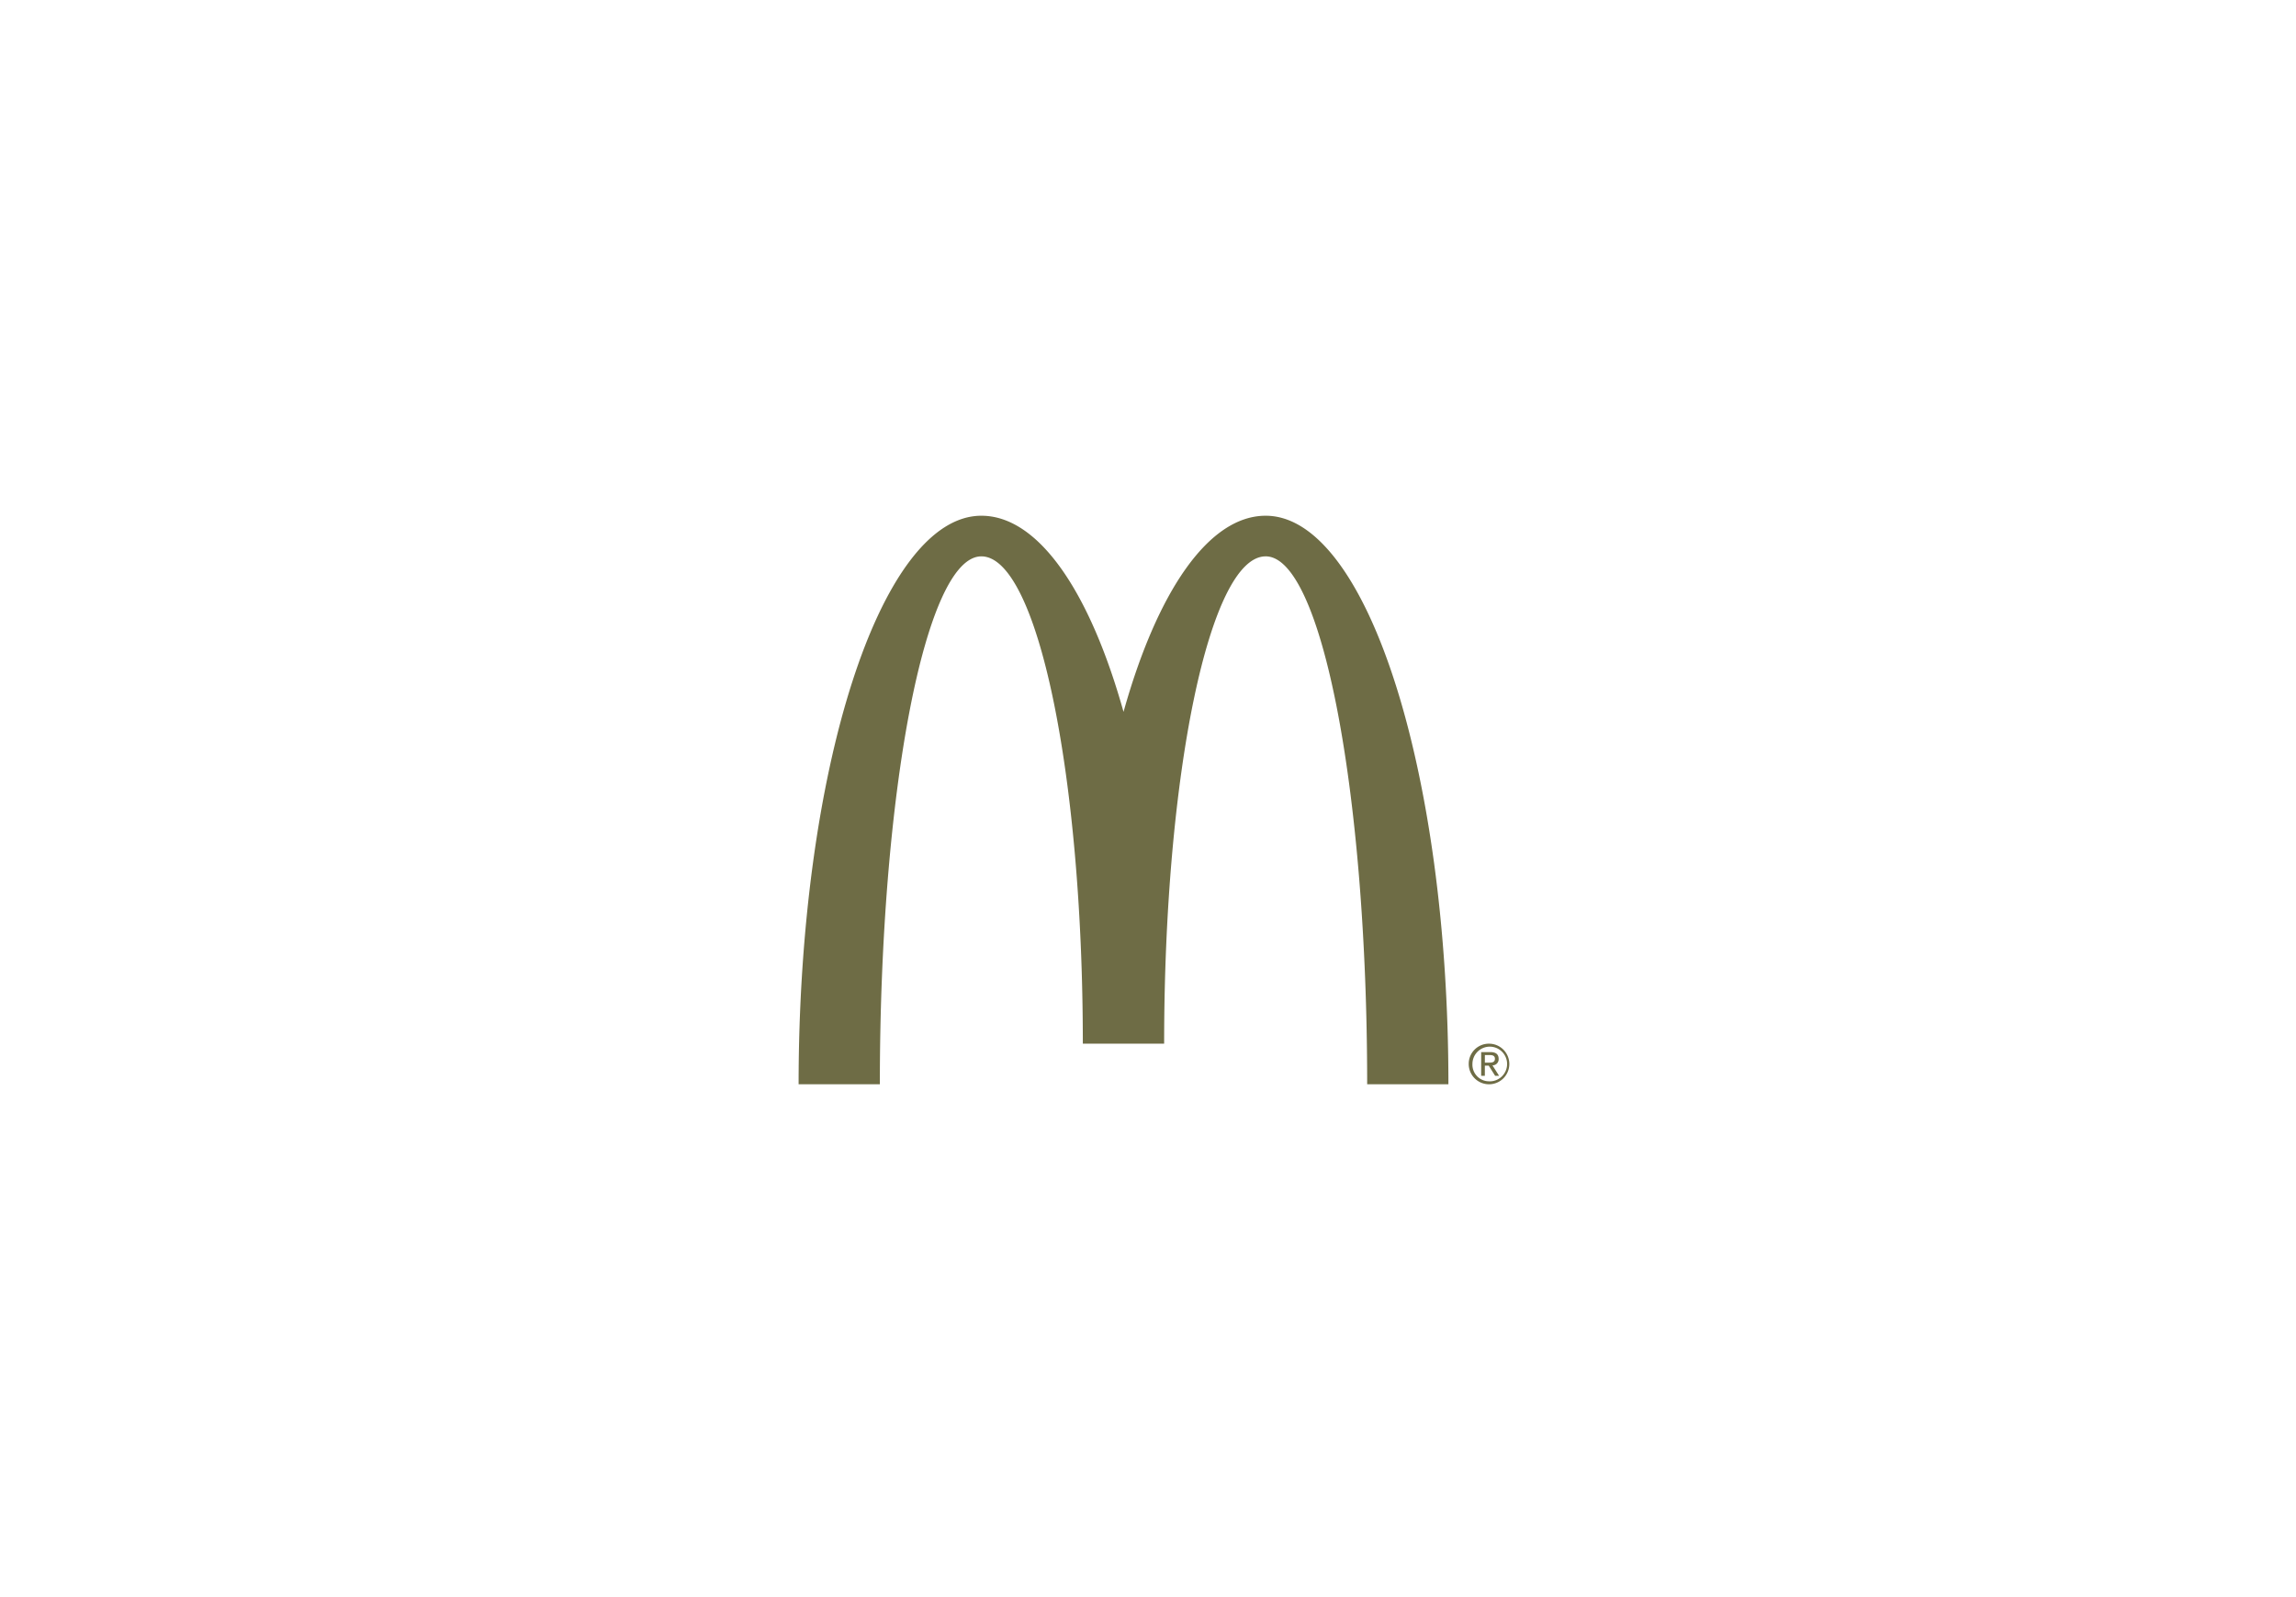 <svg xmlns="http://www.w3.org/2000/svg" xmlns:xlink="http://www.w3.org/1999/xlink" width="138" height="96" viewBox="0 0 138 96">
  <defs>
    <clipPath id="clip-_1.9.McDonalds">
      <rect width="138" height="96"/>
    </clipPath>
  </defs>
  <g id="_1.9.McDonalds" data-name="1.9.McDonalds" clip-path="url(#clip-_1.9.McDonalds)">
    <path id="Path_15091" data-name="Path 15091" d="M28.073,2.492c3.37,0,6.1,14.207,6.1,31.732h4.883C39.058,15.351,34.139.051,28.073.051c-3.451,0-6.531,4.6-8.544,11.788C17.516,4.649,14.436.051,10.985.051,4.919.051,0,15.351,0,34.225H4.883c0-17.525,2.732-31.732,6.1-31.732s6.1,13.114,6.1,29.292H21.97c0-16.178,2.732-29.292,6.1-29.292M41.5,31.785A1.22,1.22,0,1,1,40.277,33,1.21,1.21,0,0,1,41.5,31.785m0,2.262A1.042,1.042,0,1,0,40.5,33,1,1,0,0,0,41.5,34.046Zm-.475-1.756h.55c.337,0,.5.134.5.407a.364.364,0,0,1-.372.388l.4.631h-.238l-.386-.613h-.233v.613h-.221V32.29Zm.222.633h.231c.194,0,.373-.01.373-.236,0-.19-.162-.219-.312-.219h-.292v.455Z" transform="translate(48 30.949)" fill="#6e6c45"/>
  </g>
</svg>
